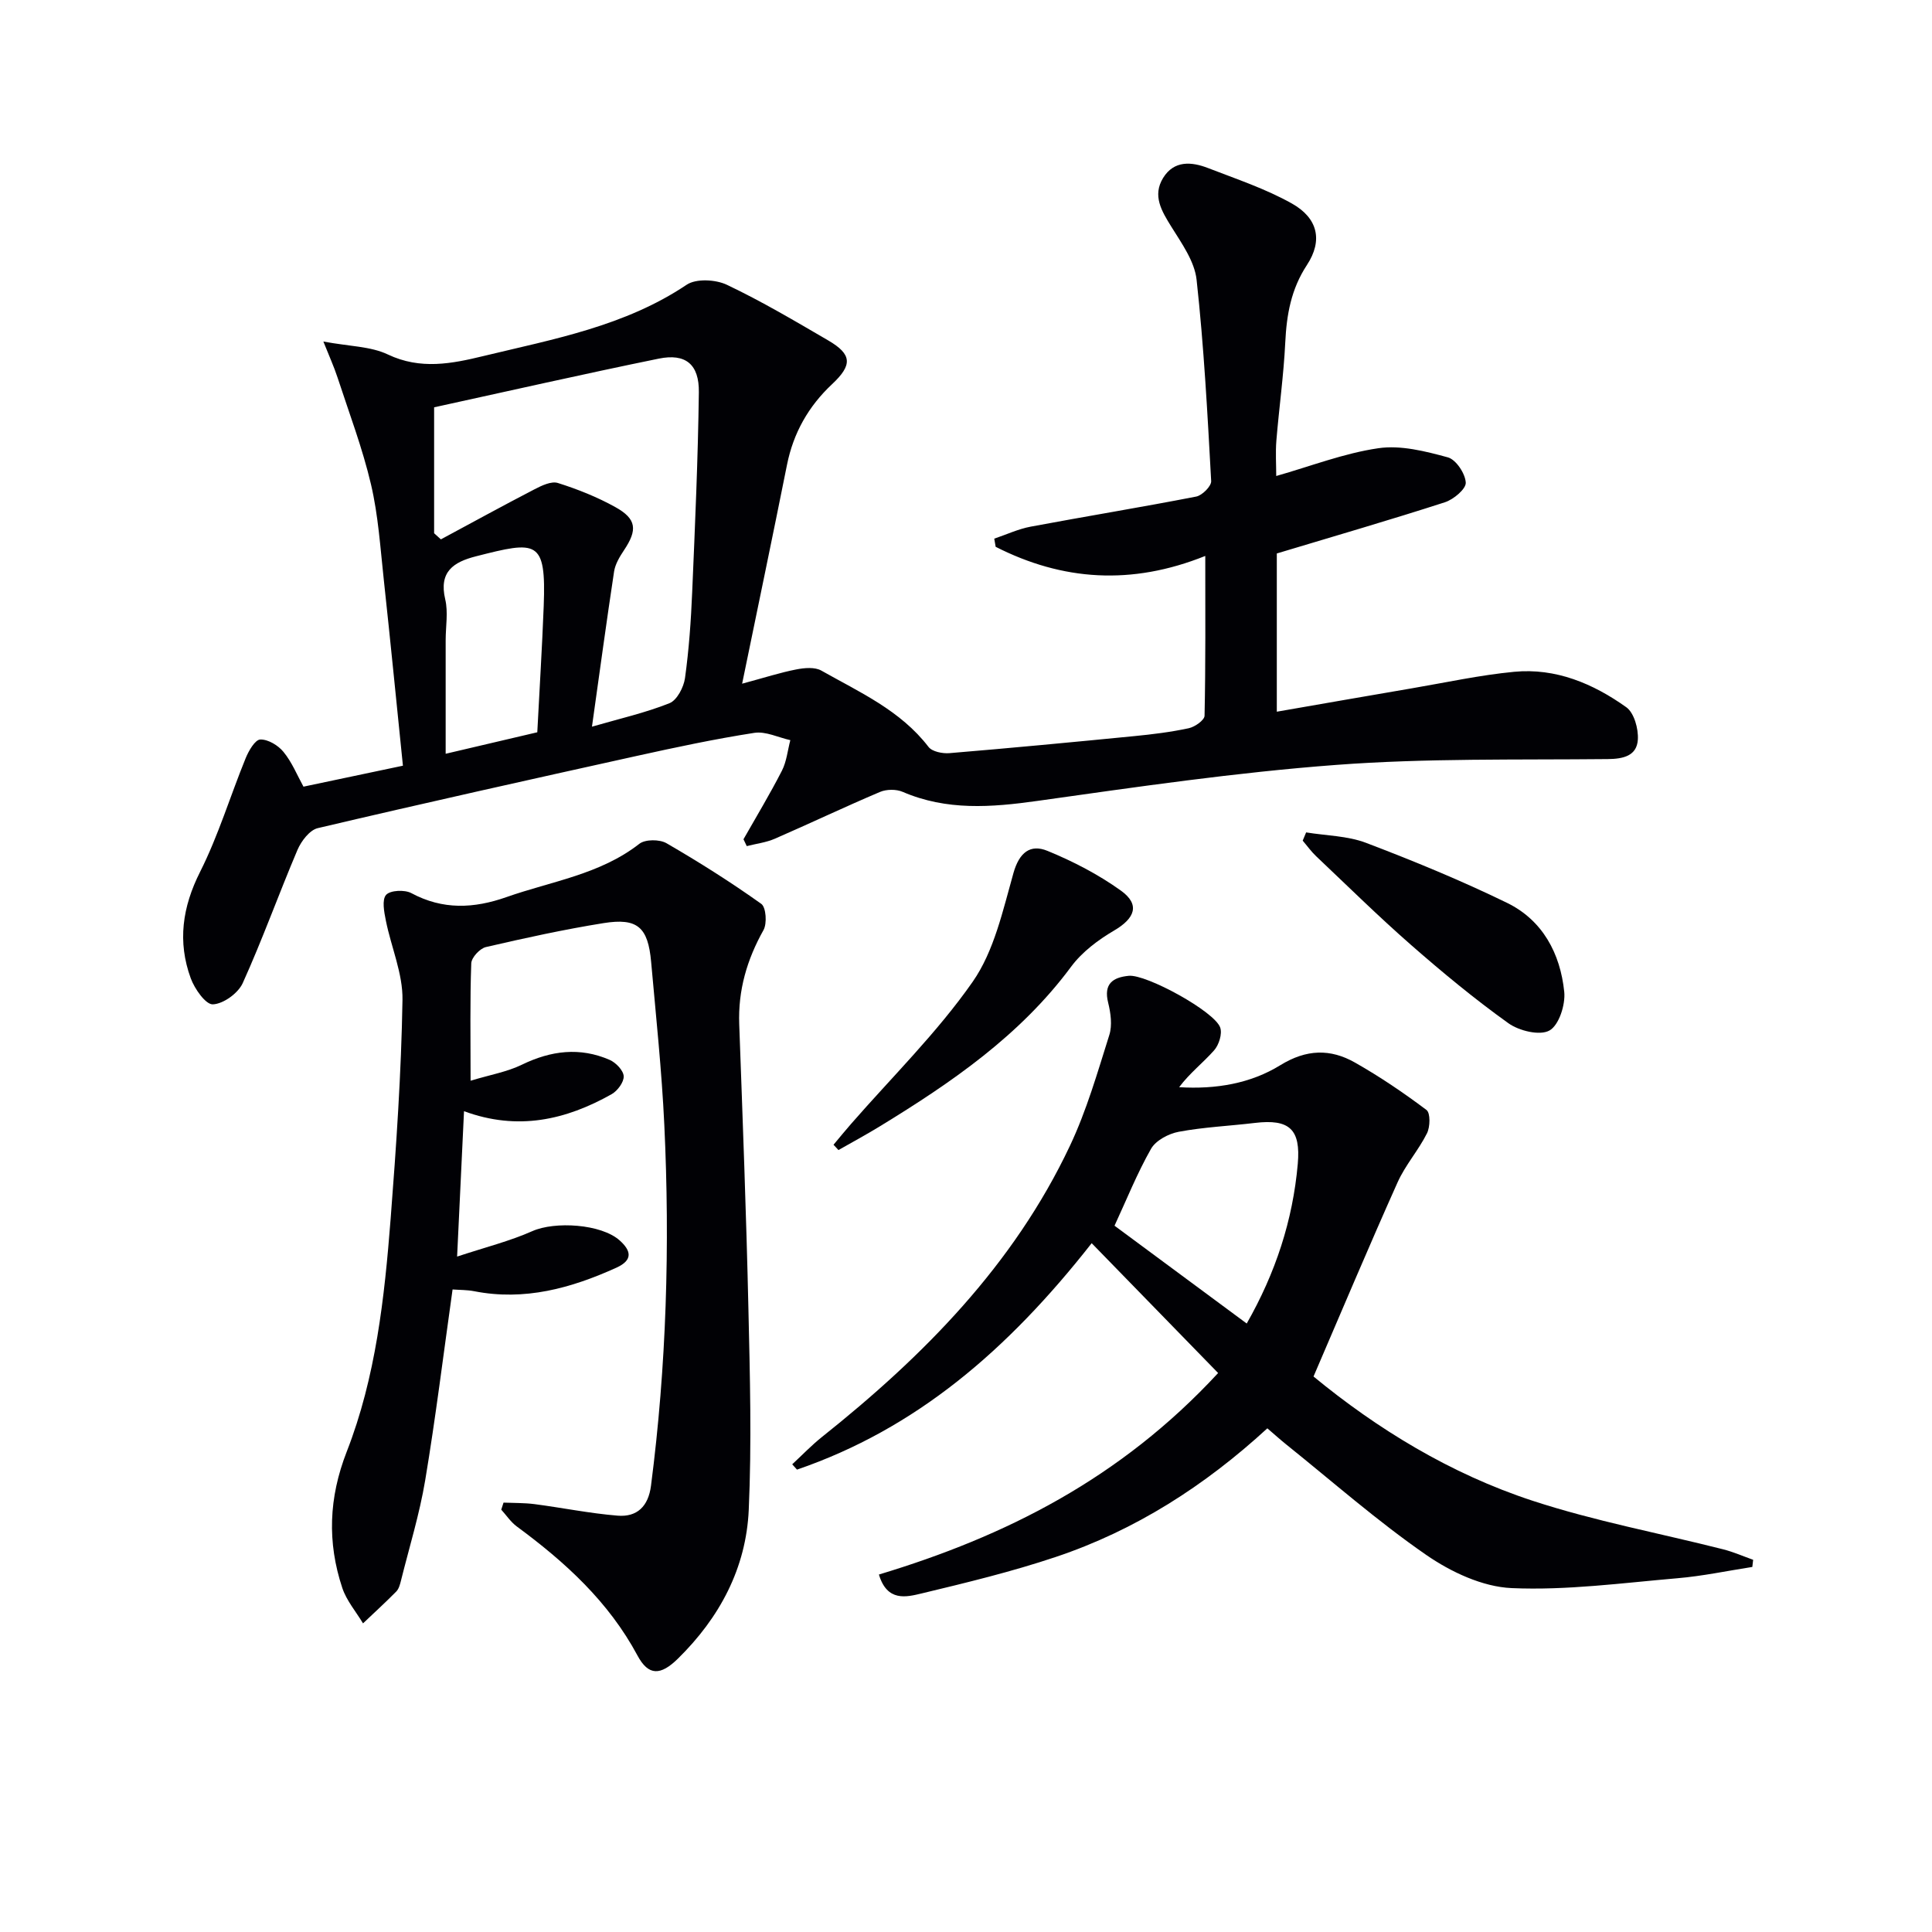 <svg enable-background="new 0 0 400 400" viewBox="0 0 400 400" xmlns="http://www.w3.org/2000/svg"><g fill="#010105"><path d="m62.83 162.87c6.78-1.43 13.41-2.83 20.59-4.34-1.31-12.8-2.57-25.66-3.96-38.5-.72-6.6-1.14-13.31-2.65-19.74-1.76-7.51-4.53-14.79-6.93-22.14-.72-2.2-1.69-4.33-2.93-7.44 5.4 1.01 9.78.98 13.35 2.68 6.76 3.21 13.26 1.91 19.81.32 14.49-3.5 29.26-6.17 42.06-14.76 1.96-1.31 6-1.09 8.32.01 7.2 3.42 14.09 7.5 20.98 11.52 4.97 2.9 5.04 5.09.79 9.07-4.87 4.57-8 10.08-9.32 16.68-2.95 14.74-6.03 29.46-9.29 45.32 4.68-1.26 7.91-2.31 11.21-2.95 1.67-.33 3.83-.53 5.19.24 7.93 4.48 16.39 8.24 22.19 15.8.76.99 2.91 1.41 4.35 1.29 12.74-1.06 25.47-2.27 38.2-3.52 3.8-.37 7.61-.84 11.33-1.64 1.27-.27 3.25-1.67 3.27-2.58.23-10.78.15-21.57.15-33.09-15.31 6.15-29.59 5.13-43.4-1.89-.1-.56-.19-1.13-.29-1.69 2.51-.84 4.96-2 7.53-2.48 11.41-2.14 22.88-4.01 34.28-6.23 1.24-.24 3.16-2.16 3.1-3.21-.76-13.92-1.5-27.85-3.02-41.69-.42-3.81-3.08-7.52-5.22-10.96-2.03-3.27-3.96-6.44-1.71-10.11 2.25-3.66 5.88-3.38 9.32-2.04 5.86 2.27 11.9 4.28 17.35 7.34 5.37 3.02 6.44 7.64 3.11 12.72-3.29 5.01-4.21 10.28-4.49 16.03-.33 6.79-1.28 13.54-1.84 20.32-.2 2.44-.03 4.92-.03 7.34 7.12-2.02 14.01-4.71 21.14-5.75 4.64-.68 9.73.62 14.39 1.89 1.69.46 3.61 3.35 3.71 5.23.07 1.31-2.52 3.49-4.32 4.07-11.33 3.66-22.78 6.98-34.8 10.6v32.76c9.45-1.64 18.73-3.27 28.01-4.85 7.03-1.2 14.04-2.73 21.12-3.41 8.62-.83 16.36 2.44 23.22 7.33 1.63 1.16 2.54 4.47 2.4 6.7-.21 3.36-2.97 4.01-6.23 4.04-18.77.19-37.6-.2-56.29 1.21-20.67 1.55-41.25 4.56-61.8 7.45-9.54 1.34-18.77 2.05-27.88-1.87-1.34-.58-3.35-.56-4.7.01-7.32 3.1-14.49 6.52-21.78 9.69-1.82.79-3.87 1.03-5.81 1.53-.23-.47-.45-.95-.68-1.42 2.68-4.72 5.49-9.37 7.96-14.2.97-1.9 1.18-4.2 1.74-6.32-2.49-.55-5.1-1.87-7.45-1.51-8.19 1.27-16.31 3-24.41 4.79-22.02 4.87-44.04 9.77-65.99 14.94-1.68.4-3.42 2.69-4.19 4.5-3.89 9.15-7.24 18.53-11.34 27.59-.95 2.09-4.01 4.3-6.18 4.39-1.49.06-3.78-3.21-4.58-5.4-2.76-7.55-1.75-14.73 1.95-22.06 3.78-7.51 6.23-15.69 9.42-23.5.62-1.53 1.95-3.83 3.02-3.87 1.61-.06 3.72 1.21 4.81 2.56 1.75 2.12 2.82 4.8 4.14 7.2zm59.73-12.42c5.76-1.67 11.07-2.87 16.05-4.86 1.55-.62 2.94-3.29 3.21-5.19.82-5.9 1.24-11.88 1.49-17.83.59-13.77 1.2-27.55 1.38-41.34.08-5.82-2.75-8.11-8.29-6.98-15.71 3.21-31.35 6.77-46.52 10.08v26.07c.47.42.94.85 1.4 1.27 6.46-3.47 12.88-7 19.39-10.37 1.48-.77 3.48-1.73 4.84-1.3 4.09 1.29 8.15 2.91 11.89 4.99 4.42 2.45 4.61 4.72 1.79 8.93-.89 1.34-1.81 2.86-2.05 4.4-1.56 10.29-2.96 20.61-4.58 32.13zm-11.32 1.16c.46-8.96 1-17.55 1.33-26.15.52-13.79-1.39-13.51-14.03-10.28-4.67 1.19-7.71 3.2-6.36 8.91.63 2.67.09 5.62.09 8.44v23.53c6.35-1.49 12.29-2.88 18.97-4.45z"/><path d="m104.25 311.1c2.13.09 4.29.04 6.4.31 5.75.75 11.45 1.92 17.22 2.39 4.02.33 6.36-1.92 6.91-6.18 3.21-24.82 3.94-49.74 2.76-74.7-.53-11.28-1.73-22.52-2.73-33.77-.64-7.19-2.82-9.15-9.84-8.03-8.18 1.31-16.3 3.09-24.37 4.96-1.25.29-2.99 2.17-3.03 3.37-.28 7.63-.14 15.28-.14 24.3 4.03-1.22 7.54-1.82 10.61-3.31 6.02-2.93 12.02-3.69 18.19-1 1.28.56 2.84 2.18 2.9 3.38.06 1.22-1.28 3.03-2.5 3.72-9.47 5.33-19.42 7.63-30.56 3.52-.47 9.91-.92 19.33-1.43 30.1 5.85-1.93 10.9-3.19 15.58-5.27 4.63-2.06 14.25-1.51 18.09 1.94 2.29 2.06 2.85 4.02-.69 5.63-9.4 4.26-19.02 6.92-29.46 4.87-1.44-.28-2.95-.25-4.46-.36-1.88 13.32-3.49 26.47-5.67 39.52-1.17 7-3.29 13.84-5.01 20.75-.2.8-.44 1.72-.98 2.27-2.23 2.26-4.58 4.4-6.88 6.59-1.46-2.43-3.41-4.7-4.29-7.33-3.14-9.45-2.81-18.66.91-28.2 6.03-15.43 7.82-31.87 9.1-48.27 1.17-15.07 2.2-30.17 2.45-45.28.09-5.45-2.34-10.92-3.44-16.41-.36-1.78-.85-4.33.05-5.34.86-.96 3.84-1.1 5.22-.36 6.52 3.5 12.94 3.2 19.68.83 9.33-3.29 19.37-4.67 27.53-11.04 1.22-.95 4.19-.95 5.62-.12 6.72 3.89 13.3 8.05 19.62 12.55 1 .71 1.23 4.07.46 5.44-3.43 6.12-5.28 12.47-5.02 19.51.71 19.61 1.46 39.22 1.9 58.84.32 13.89.69 27.82.07 41.68-.54 12.05-6.02 22.32-14.66 30.8-3.59 3.53-6.1 3.6-8.37-.63-5.99-11.18-15-19.37-24.99-26.73-1.25-.92-2.16-2.31-3.22-3.48.15-.46.31-.96.47-1.46z"/><path d="m271.95 284.99c13.15 10.83 28.32 20.14 45.34 25.72 12.87 4.22 26.3 6.72 39.47 10.06 2.12.54 4.14 1.43 6.21 2.17-.06.49-.11.98-.17 1.48-5.17.8-10.32 1.9-15.53 2.34-11.42.98-22.91 2.54-34.29 2.04-6.04-.26-12.59-3.34-17.71-6.88-10.1-6.98-19.37-15.16-28.97-22.86-1.27-1.02-2.48-2.12-3.91-3.34-12.99 11.93-27.36 21.12-43.8 26.63-9.09 3.05-18.47 5.32-27.8 7.56-3.14.75-7.12 1.77-8.82-3.92 26.18-7.9 49.98-19.82 70.23-41.72-8.62-8.85-17.14-17.6-26.18-26.88-17.51 22.3-36.45 38.44-61.01 46.88-.33-.37-.66-.73-.99-1.1 2.05-1.9 3.99-3.93 6.17-5.67 21.04-16.76 39.69-35.62 51.33-60.28 3.45-7.3 5.71-15.2 8.15-22.93.64-2.02.29-4.56-.24-6.7-.97-3.91.97-5.24 4.27-5.56 3.61-.36 17.76 7.37 18.93 10.71.46 1.31-.27 3.6-1.26 4.72-2.28 2.58-5.06 4.71-7.24 7.63 7.64.47 14.81-.77 20.94-4.55 5.41-3.33 10.37-3.44 15.46-.55 5.15 2.92 10.08 6.26 14.81 9.82.83.62.77 3.5.1 4.83-1.76 3.52-4.48 6.57-6.08 10.14-5.9 13.16-11.49 26.45-17.41 40.21zm-13.83-10.97c5.97-10.48 9.54-21.35 10.57-33.05.63-7.15-1.7-9.34-8.88-8.48-5.25.63-10.56.86-15.75 1.83-2.11.39-4.76 1.79-5.75 3.53-2.9 5.1-5.09 10.6-7.56 15.92 9.01 6.66 17.93 13.26 27.37 20.25z"/><path d="m172.57 237.01c1.2-1.43 2.37-2.88 3.6-4.28 8.5-9.75 17.85-18.92 25.21-29.46 4.46-6.39 6.26-14.81 8.45-22.54 1.21-4.25 3.49-6.02 7.03-4.57 5.32 2.18 10.56 4.89 15.22 8.24 4.01 2.88 2.91 5.72-1.42 8.26-3.31 1.94-6.64 4.44-8.9 7.49-10.56 14.25-24.77 23.98-39.59 33.04-2.81 1.72-5.72 3.29-8.58 4.92-.33-.38-.68-.74-1.02-1.1z"/><path d="m270.42 172.34c4.15.68 8.55.7 12.4 2.16 9.88 3.76 19.7 7.8 29.2 12.43 7.37 3.59 11.03 10.5 11.84 18.42.27 2.67-1.1 6.92-3.07 8.01-2 1.11-6.28.07-8.49-1.51-7-5.01-13.67-10.53-20.16-16.21-6.74-5.9-13.13-12.2-19.64-18.36-1.03-.97-1.86-2.15-2.79-3.23.24-.57.47-1.14.71-1.71z"/></g></svg>